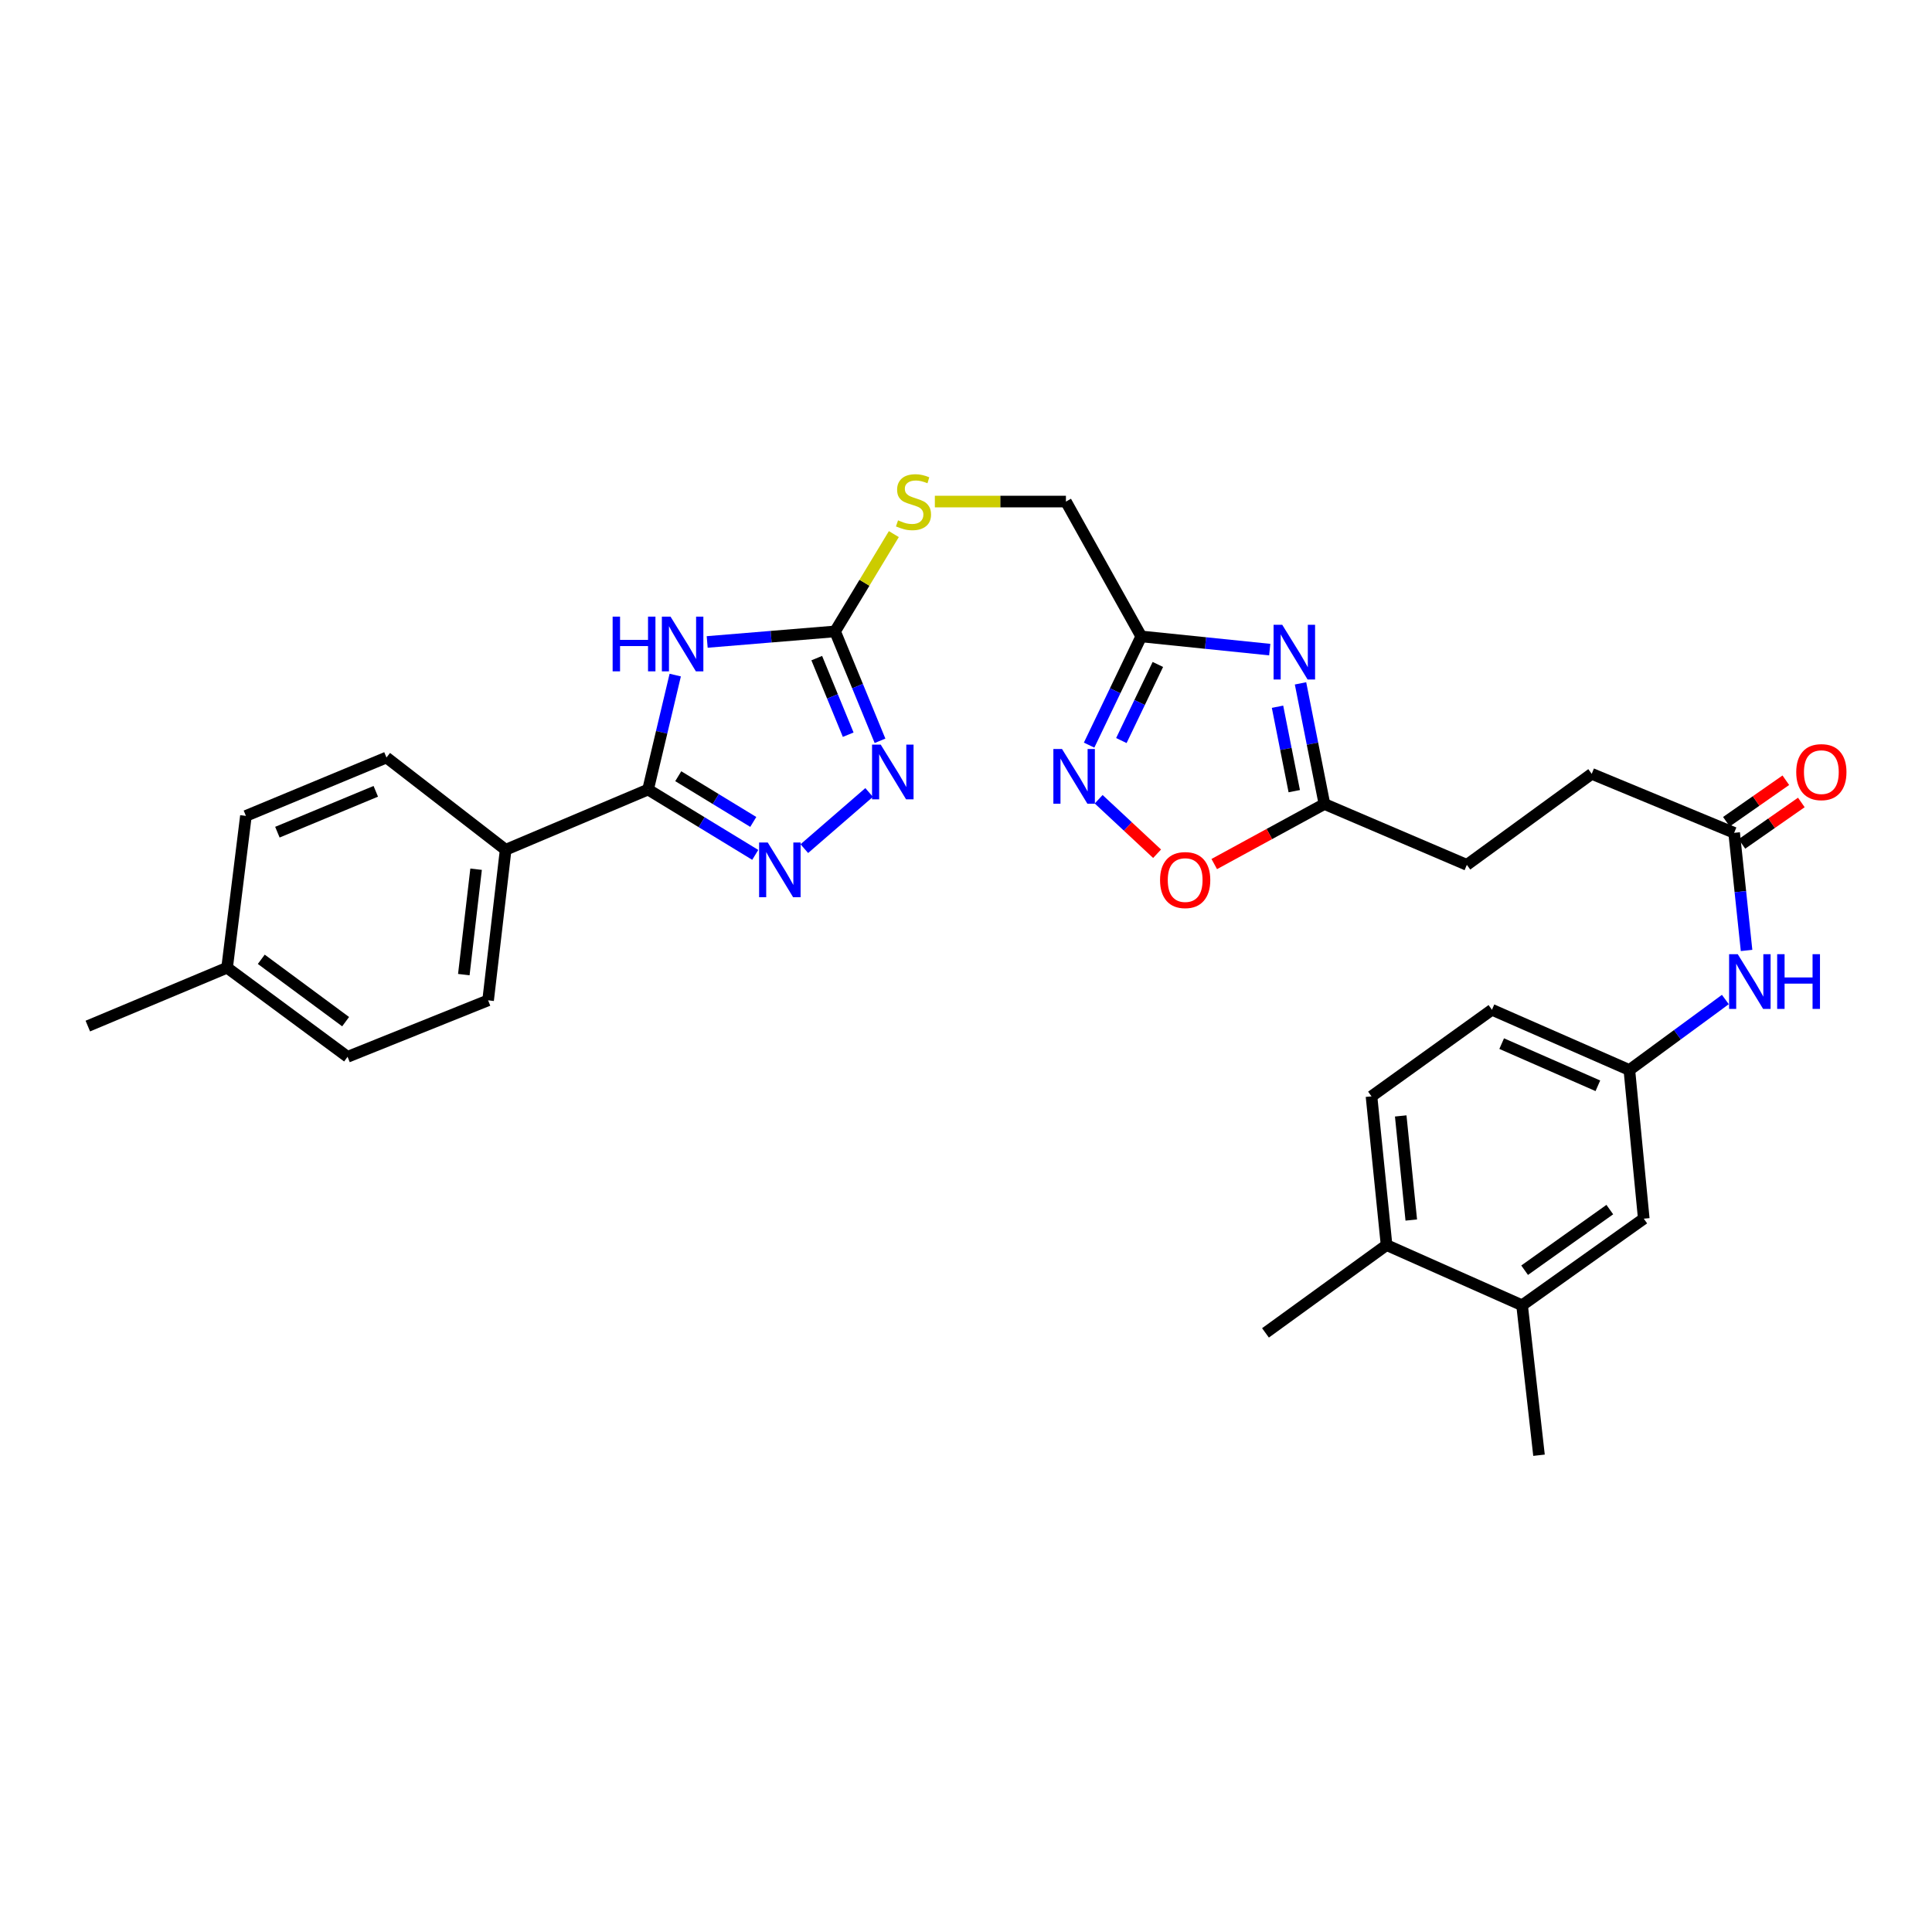 <?xml version='1.0' encoding='iso-8859-1'?>
<svg version='1.1' baseProfile='full'
              xmlns='http://www.w3.org/2000/svg'
                      xmlns:rdkit='http://www.rdkit.org/xml'
                      xmlns:xlink='http://www.w3.org/1999/xlink'
                  xml:space='preserve'
width='1000px' height='1000px' viewBox='0 0 1000 1000'>
<!-- END OF HEADER -->
<rect style='opacity:1.0;fill:#FFFFFF;stroke:none' width='1000' height='1000' x='0' y='0'> </rect>
<path class='bond-0' d='M 349.5,349.421 L 342.47,379.046' style='fill:none;fill-rule:evenodd;stroke:#0000FF;stroke-width:6px;stroke-linecap:butt;stroke-linejoin:miter;stroke-opacity:1' />
<path class='bond-0' d='M 342.47,379.046 L 335.441,408.672' style='fill:none;fill-rule:evenodd;stroke:#000000;stroke-width:6px;stroke-linecap:butt;stroke-linejoin:miter;stroke-opacity:1' />
<path class='bond-3' d='M 366.039,332.276 L 399.137,329.547' style='fill:none;fill-rule:evenodd;stroke:#0000FF;stroke-width:6px;stroke-linecap:butt;stroke-linejoin:miter;stroke-opacity:1' />
<path class='bond-3' d='M 399.137,329.547 L 432.235,326.817' style='fill:none;fill-rule:evenodd;stroke:#000000;stroke-width:6px;stroke-linecap:butt;stroke-linejoin:miter;stroke-opacity:1' />
<path class='bond-1' d='M 335.441,408.672 L 363.176,425.576' style='fill:none;fill-rule:evenodd;stroke:#000000;stroke-width:6px;stroke-linecap:butt;stroke-linejoin:miter;stroke-opacity:1' />
<path class='bond-1' d='M 363.176,425.576 L 390.912,442.479' style='fill:none;fill-rule:evenodd;stroke:#0000FF;stroke-width:6px;stroke-linecap:butt;stroke-linejoin:miter;stroke-opacity:1' />
<path class='bond-1' d='M 351.062,401.764 L 370.477,413.597' style='fill:none;fill-rule:evenodd;stroke:#000000;stroke-width:6px;stroke-linecap:butt;stroke-linejoin:miter;stroke-opacity:1' />
<path class='bond-1' d='M 370.477,413.597 L 389.892,425.429' style='fill:none;fill-rule:evenodd;stroke:#0000FF;stroke-width:6px;stroke-linecap:butt;stroke-linejoin:miter;stroke-opacity:1' />
<path class='bond-9' d='M 335.441,408.672 L 261.723,439.838' style='fill:none;fill-rule:evenodd;stroke:#000000;stroke-width:6px;stroke-linecap:butt;stroke-linejoin:miter;stroke-opacity:1' />
<path class='bond-31' d='M 416.323,439.257 L 449.86,410.19' style='fill:none;fill-rule:evenodd;stroke:#0000FF;stroke-width:6px;stroke-linecap:butt;stroke-linejoin:miter;stroke-opacity:1' />
<path class='bond-2' d='M 657.212,336.241 L 623.96,332.827' style='fill:none;fill-rule:evenodd;stroke:#0000FF;stroke-width:6px;stroke-linecap:butt;stroke-linejoin:miter;stroke-opacity:1' />
<path class='bond-2' d='M 623.96,332.827 L 590.707,329.412' style='fill:none;fill-rule:evenodd;stroke:#000000;stroke-width:6px;stroke-linecap:butt;stroke-linejoin:miter;stroke-opacity:1' />
<path class='bond-7' d='M 673.147,353.712 L 679.335,384.929' style='fill:none;fill-rule:evenodd;stroke:#0000FF;stroke-width:6px;stroke-linecap:butt;stroke-linejoin:miter;stroke-opacity:1' />
<path class='bond-7' d='M 679.335,384.929 L 685.522,416.146' style='fill:none;fill-rule:evenodd;stroke:#000000;stroke-width:6px;stroke-linecap:butt;stroke-linejoin:miter;stroke-opacity:1' />
<path class='bond-7' d='M 661.243,365.805 L 665.574,387.656' style='fill:none;fill-rule:evenodd;stroke:#0000FF;stroke-width:6px;stroke-linecap:butt;stroke-linejoin:miter;stroke-opacity:1' />
<path class='bond-7' d='M 665.574,387.656 L 669.905,409.508' style='fill:none;fill-rule:evenodd;stroke:#000000;stroke-width:6px;stroke-linecap:butt;stroke-linejoin:miter;stroke-opacity:1' />
<path class='bond-4' d='M 432.235,326.817 L 443.864,355.13' style='fill:none;fill-rule:evenodd;stroke:#000000;stroke-width:6px;stroke-linecap:butt;stroke-linejoin:miter;stroke-opacity:1' />
<path class='bond-4' d='M 443.864,355.13 L 455.492,383.443' style='fill:none;fill-rule:evenodd;stroke:#0000FF;stroke-width:6px;stroke-linecap:butt;stroke-linejoin:miter;stroke-opacity:1' />
<path class='bond-4' d='M 422.747,340.641 L 430.887,360.46' style='fill:none;fill-rule:evenodd;stroke:#000000;stroke-width:6px;stroke-linecap:butt;stroke-linejoin:miter;stroke-opacity:1' />
<path class='bond-4' d='M 430.887,360.46 L 439.027,380.279' style='fill:none;fill-rule:evenodd;stroke:#0000FF;stroke-width:6px;stroke-linecap:butt;stroke-linejoin:miter;stroke-opacity:1' />
<path class='bond-11' d='M 432.235,326.817 L 447.444,301.633' style='fill:none;fill-rule:evenodd;stroke:#000000;stroke-width:6px;stroke-linecap:butt;stroke-linejoin:miter;stroke-opacity:1' />
<path class='bond-11' d='M 447.444,301.633 L 462.652,276.449' style='fill:none;fill-rule:evenodd;stroke:#CCCC00;stroke-width:6px;stroke-linecap:butt;stroke-linejoin:miter;stroke-opacity:1' />
<path class='bond-5' d='M 590.707,329.412 L 551.724,259.607' style='fill:none;fill-rule:evenodd;stroke:#000000;stroke-width:6px;stroke-linecap:butt;stroke-linejoin:miter;stroke-opacity:1' />
<path class='bond-6' d='M 590.707,329.412 L 577.213,357.544' style='fill:none;fill-rule:evenodd;stroke:#000000;stroke-width:6px;stroke-linecap:butt;stroke-linejoin:miter;stroke-opacity:1' />
<path class='bond-6' d='M 577.213,357.544 L 563.719,385.676' style='fill:none;fill-rule:evenodd;stroke:#0000FF;stroke-width:6px;stroke-linecap:butt;stroke-linejoin:miter;stroke-opacity:1' />
<path class='bond-6' d='M 599.307,343.919 L 589.862,363.611' style='fill:none;fill-rule:evenodd;stroke:#000000;stroke-width:6px;stroke-linecap:butt;stroke-linejoin:miter;stroke-opacity:1' />
<path class='bond-6' d='M 589.862,363.611 L 580.416,383.304' style='fill:none;fill-rule:evenodd;stroke:#0000FF;stroke-width:6px;stroke-linecap:butt;stroke-linejoin:miter;stroke-opacity:1' />
<path class='bond-8' d='M 568.669,413.691 L 583.79,427.791' style='fill:none;fill-rule:evenodd;stroke:#0000FF;stroke-width:6px;stroke-linecap:butt;stroke-linejoin:miter;stroke-opacity:1' />
<path class='bond-8' d='M 583.79,427.791 L 598.91,441.891' style='fill:none;fill-rule:evenodd;stroke:#FF0000;stroke-width:6px;stroke-linecap:butt;stroke-linejoin:miter;stroke-opacity:1' />
<path class='bond-22' d='M 685.522,416.146 L 759.24,447.647' style='fill:none;fill-rule:evenodd;stroke:#000000;stroke-width:6px;stroke-linecap:butt;stroke-linejoin:miter;stroke-opacity:1' />
<path class='bond-33' d='M 685.522,416.146 L 657.008,431.69' style='fill:none;fill-rule:evenodd;stroke:#000000;stroke-width:6px;stroke-linecap:butt;stroke-linejoin:miter;stroke-opacity:1' />
<path class='bond-33' d='M 657.008,431.69 L 628.493,447.235' style='fill:none;fill-rule:evenodd;stroke:#FF0000;stroke-width:6px;stroke-linecap:butt;stroke-linejoin:miter;stroke-opacity:1' />
<path class='bond-19' d='M 261.723,439.838 L 252.643,517.772' style='fill:none;fill-rule:evenodd;stroke:#000000;stroke-width:6px;stroke-linecap:butt;stroke-linejoin:miter;stroke-opacity:1' />
<path class='bond-19' d='M 246.427,449.905 L 240.071,504.459' style='fill:none;fill-rule:evenodd;stroke:#000000;stroke-width:6px;stroke-linecap:butt;stroke-linejoin:miter;stroke-opacity:1' />
<path class='bond-20' d='M 261.723,439.838 L 200.037,392.095' style='fill:none;fill-rule:evenodd;stroke:#000000;stroke-width:6px;stroke-linecap:butt;stroke-linejoin:miter;stroke-opacity:1' />
<path class='bond-10' d='M 897.59,431.07 L 823.871,400.535' style='fill:none;fill-rule:evenodd;stroke:#000000;stroke-width:6px;stroke-linecap:butt;stroke-linejoin:miter;stroke-opacity:1' />
<path class='bond-12' d='M 897.59,431.07 L 900.804,461.51' style='fill:none;fill-rule:evenodd;stroke:#000000;stroke-width:6px;stroke-linecap:butt;stroke-linejoin:miter;stroke-opacity:1' />
<path class='bond-12' d='M 900.804,461.51 L 904.019,491.951' style='fill:none;fill-rule:evenodd;stroke:#0000FF;stroke-width:6px;stroke-linecap:butt;stroke-linejoin:miter;stroke-opacity:1' />
<path class='bond-17' d='M 901.604,436.822 L 916.985,426.088' style='fill:none;fill-rule:evenodd;stroke:#000000;stroke-width:6px;stroke-linecap:butt;stroke-linejoin:miter;stroke-opacity:1' />
<path class='bond-17' d='M 916.985,426.088 L 932.367,415.353' style='fill:none;fill-rule:evenodd;stroke:#FF0000;stroke-width:6px;stroke-linecap:butt;stroke-linejoin:miter;stroke-opacity:1' />
<path class='bond-17' d='M 893.576,425.318 L 908.957,414.584' style='fill:none;fill-rule:evenodd;stroke:#000000;stroke-width:6px;stroke-linecap:butt;stroke-linejoin:miter;stroke-opacity:1' />
<path class='bond-17' d='M 908.957,414.584 L 924.339,403.85' style='fill:none;fill-rule:evenodd;stroke:#FF0000;stroke-width:6px;stroke-linecap:butt;stroke-linejoin:miter;stroke-opacity:1' />
<path class='bond-18' d='M 483.876,259.607 L 517.8,259.607' style='fill:none;fill-rule:evenodd;stroke:#CCCC00;stroke-width:6px;stroke-linecap:butt;stroke-linejoin:miter;stroke-opacity:1' />
<path class='bond-18' d='M 517.8,259.607 L 551.724,259.607' style='fill:none;fill-rule:evenodd;stroke:#000000;stroke-width:6px;stroke-linecap:butt;stroke-linejoin:miter;stroke-opacity:1' />
<path class='bond-14' d='M 893.044,517.351 L 868.2,535.592' style='fill:none;fill-rule:evenodd;stroke:#0000FF;stroke-width:6px;stroke-linecap:butt;stroke-linejoin:miter;stroke-opacity:1' />
<path class='bond-14' d='M 868.2,535.592 L 843.355,553.832' style='fill:none;fill-rule:evenodd;stroke:#000000;stroke-width:6px;stroke-linecap:butt;stroke-linejoin:miter;stroke-opacity:1' />
<path class='bond-13' d='M 787.827,675.613 L 850.813,630.785' style='fill:none;fill-rule:evenodd;stroke:#000000;stroke-width:6px;stroke-linecap:butt;stroke-linejoin:miter;stroke-opacity:1' />
<path class='bond-13' d='M 789.141,657.459 L 833.231,626.08' style='fill:none;fill-rule:evenodd;stroke:#000000;stroke-width:6px;stroke-linecap:butt;stroke-linejoin:miter;stroke-opacity:1' />
<path class='bond-28' d='M 787.827,675.613 L 796.587,753.228' style='fill:none;fill-rule:evenodd;stroke:#000000;stroke-width:6px;stroke-linecap:butt;stroke-linejoin:miter;stroke-opacity:1' />
<path class='bond-34' d='M 787.827,675.613 L 717.686,644.447' style='fill:none;fill-rule:evenodd;stroke:#000000;stroke-width:6px;stroke-linecap:butt;stroke-linejoin:miter;stroke-opacity:1' />
<path class='bond-15' d='M 843.355,553.832 L 850.813,630.785' style='fill:none;fill-rule:evenodd;stroke:#000000;stroke-width:6px;stroke-linecap:butt;stroke-linejoin:miter;stroke-opacity:1' />
<path class='bond-24' d='M 843.355,553.832 L 772.232,522.651' style='fill:none;fill-rule:evenodd;stroke:#000000;stroke-width:6px;stroke-linecap:butt;stroke-linejoin:miter;stroke-opacity:1' />
<path class='bond-24' d='M 827.054,562.003 L 777.268,540.176' style='fill:none;fill-rule:evenodd;stroke:#000000;stroke-width:6px;stroke-linecap:butt;stroke-linejoin:miter;stroke-opacity:1' />
<path class='bond-16' d='M 717.686,644.447 L 709.885,567.471' style='fill:none;fill-rule:evenodd;stroke:#000000;stroke-width:6px;stroke-linecap:butt;stroke-linejoin:miter;stroke-opacity:1' />
<path class='bond-16' d='M 730.472,631.486 L 725.011,577.603' style='fill:none;fill-rule:evenodd;stroke:#000000;stroke-width:6px;stroke-linecap:butt;stroke-linejoin:miter;stroke-opacity:1' />
<path class='bond-29' d='M 717.686,644.447 L 655.011,689.898' style='fill:none;fill-rule:evenodd;stroke:#000000;stroke-width:6px;stroke-linecap:butt;stroke-linejoin:miter;stroke-opacity:1' />
<path class='bond-25' d='M 252.643,517.772 L 179.907,547.005' style='fill:none;fill-rule:evenodd;stroke:#000000;stroke-width:6px;stroke-linecap:butt;stroke-linejoin:miter;stroke-opacity:1' />
<path class='bond-26' d='M 200.037,392.095 L 127.286,422.31' style='fill:none;fill-rule:evenodd;stroke:#000000;stroke-width:6px;stroke-linecap:butt;stroke-linejoin:miter;stroke-opacity:1' />
<path class='bond-26' d='M 194.505,409.583 L 143.579,430.733' style='fill:none;fill-rule:evenodd;stroke:#000000;stroke-width:6px;stroke-linecap:butt;stroke-linejoin:miter;stroke-opacity:1' />
<path class='bond-21' d='M 709.885,567.471 L 772.232,522.651' style='fill:none;fill-rule:evenodd;stroke:#000000;stroke-width:6px;stroke-linecap:butt;stroke-linejoin:miter;stroke-opacity:1' />
<path class='bond-23' d='M 759.24,447.647 L 823.871,400.535' style='fill:none;fill-rule:evenodd;stroke:#000000;stroke-width:6px;stroke-linecap:butt;stroke-linejoin:miter;stroke-opacity:1' />
<path class='bond-32' d='M 179.907,547.005 L 117.544,500.892' style='fill:none;fill-rule:evenodd;stroke:#000000;stroke-width:6px;stroke-linecap:butt;stroke-linejoin:miter;stroke-opacity:1' />
<path class='bond-32' d='M 178.893,528.809 L 135.239,496.529' style='fill:none;fill-rule:evenodd;stroke:#000000;stroke-width:6px;stroke-linecap:butt;stroke-linejoin:miter;stroke-opacity:1' />
<path class='bond-27' d='M 127.286,422.31 L 117.544,500.892' style='fill:none;fill-rule:evenodd;stroke:#000000;stroke-width:6px;stroke-linecap:butt;stroke-linejoin:miter;stroke-opacity:1' />
<path class='bond-30' d='M 117.544,500.892 L 45.455,531.091' style='fill:none;fill-rule:evenodd;stroke:#000000;stroke-width:6px;stroke-linecap:butt;stroke-linejoin:miter;stroke-opacity:1' />
<path  class='atom-0' d='M 317.099 319.165
L 320.939 319.165
L 320.939 331.205
L 335.419 331.205
L 335.419 319.165
L 339.259 319.165
L 339.259 347.485
L 335.419 347.485
L 335.419 334.405
L 320.939 334.405
L 320.939 347.485
L 317.099 347.485
L 317.099 319.165
' fill='#0000FF'/>
<path  class='atom-0' d='M 347.059 319.165
L 356.339 334.165
Q 357.259 335.645, 358.739 338.325
Q 360.219 341.005, 360.299 341.165
L 360.299 319.165
L 364.059 319.165
L 364.059 347.485
L 360.179 347.485
L 350.219 331.085
Q 349.059 329.165, 347.819 326.965
Q 346.619 324.765, 346.259 324.085
L 346.259 347.485
L 342.579 347.485
L 342.579 319.165
L 347.059 319.165
' fill='#0000FF'/>
<path  class='atom-2' d='M 397.389 436.082
L 406.669 451.082
Q 407.589 452.562, 409.069 455.242
Q 410.549 457.922, 410.629 458.082
L 410.629 436.082
L 414.389 436.082
L 414.389 464.402
L 410.509 464.402
L 400.549 448.002
Q 399.389 446.082, 398.149 443.882
Q 396.949 441.682, 396.589 441.002
L 396.589 464.402
L 392.909 464.402
L 392.909 436.082
L 397.389 436.082
' fill='#0000FF'/>
<path  class='atom-3' d='M 663.683 323.389
L 672.963 338.389
Q 673.883 339.869, 675.363 342.549
Q 676.843 345.229, 676.923 345.389
L 676.923 323.389
L 680.683 323.389
L 680.683 351.709
L 676.803 351.709
L 666.843 335.309
Q 665.683 333.389, 664.443 331.189
Q 663.243 328.989, 662.883 328.309
L 662.883 351.709
L 659.203 351.709
L 659.203 323.389
L 663.683 323.389
' fill='#0000FF'/>
<path  class='atom-5' d='M 455.855 385.409
L 465.135 400.409
Q 466.055 401.889, 467.535 404.569
Q 469.015 407.249, 469.095 407.409
L 469.095 385.409
L 472.855 385.409
L 472.855 413.729
L 468.975 413.729
L 459.015 397.329
Q 457.855 395.409, 456.615 393.209
Q 455.415 391.009, 455.055 390.329
L 455.055 413.729
L 451.375 413.729
L 451.375 385.409
L 455.855 385.409
' fill='#0000FF'/>
<path  class='atom-7' d='M 549.704 387.685
L 558.984 402.685
Q 559.904 404.165, 561.384 406.845
Q 562.864 409.525, 562.944 409.685
L 562.944 387.685
L 566.704 387.685
L 566.704 416.005
L 562.824 416.005
L 552.864 399.605
Q 551.704 397.685, 550.464 395.485
Q 549.264 393.285, 548.904 392.605
L 548.904 416.005
L 545.224 416.005
L 545.224 387.685
L 549.704 387.685
' fill='#0000FF'/>
<path  class='atom-9' d='M 600.441 455.52
Q 600.441 448.72, 603.801 444.92
Q 607.161 441.12, 613.441 441.12
Q 619.721 441.12, 623.081 444.92
Q 626.441 448.72, 626.441 455.52
Q 626.441 462.4, 623.041 466.32
Q 619.641 470.2, 613.441 470.2
Q 607.201 470.2, 603.801 466.32
Q 600.441 462.44, 600.441 455.52
M 613.441 467
Q 617.761 467, 620.081 464.12
Q 622.441 461.2, 622.441 455.52
Q 622.441 449.96, 620.081 447.16
Q 617.761 444.32, 613.441 444.32
Q 609.121 444.32, 606.761 447.12
Q 604.441 449.92, 604.441 455.52
Q 604.441 461.24, 606.761 464.12
Q 609.121 467, 613.441 467
' fill='#FF0000'/>
<path  class='atom-12' d='M 464.824 269.327
Q 465.144 269.447, 466.464 270.007
Q 467.784 270.567, 469.224 270.927
Q 470.704 271.247, 472.144 271.247
Q 474.824 271.247, 476.384 269.967
Q 477.944 268.647, 477.944 266.367
Q 477.944 264.807, 477.144 263.847
Q 476.384 262.887, 475.184 262.367
Q 473.984 261.847, 471.984 261.247
Q 469.464 260.487, 467.944 259.767
Q 466.464 259.047, 465.384 257.527
Q 464.344 256.007, 464.344 253.447
Q 464.344 249.887, 466.744 247.687
Q 469.184 245.487, 473.984 245.487
Q 477.264 245.487, 480.984 247.047
L 480.064 250.127
Q 476.664 248.727, 474.104 248.727
Q 471.344 248.727, 469.824 249.887
Q 468.304 251.007, 468.344 252.967
Q 468.344 254.487, 469.104 255.407
Q 469.904 256.327, 471.024 256.847
Q 472.184 257.367, 474.104 257.967
Q 476.664 258.767, 478.184 259.567
Q 479.704 260.367, 480.784 262.007
Q 481.904 263.607, 481.904 266.367
Q 481.904 270.287, 479.264 272.407
Q 476.664 274.487, 472.304 274.487
Q 469.784 274.487, 467.864 273.927
Q 465.984 273.407, 463.744 272.487
L 464.824 269.327
' fill='#CCCC00'/>
<path  class='atom-13' d='M 899.458 493.886
L 908.738 508.886
Q 909.658 510.366, 911.138 513.046
Q 912.618 515.726, 912.698 515.886
L 912.698 493.886
L 916.458 493.886
L 916.458 522.206
L 912.578 522.206
L 902.618 505.806
Q 901.458 503.886, 900.218 501.686
Q 899.018 499.486, 898.658 498.806
L 898.658 522.206
L 894.978 522.206
L 894.978 493.886
L 899.458 493.886
' fill='#0000FF'/>
<path  class='atom-13' d='M 919.858 493.886
L 923.698 493.886
L 923.698 505.926
L 938.178 505.926
L 938.178 493.886
L 942.018 493.886
L 942.018 522.206
L 938.178 522.206
L 938.178 509.126
L 923.698 509.126
L 923.698 522.206
L 919.858 522.206
L 919.858 493.886
' fill='#0000FF'/>
<path  class='atom-18' d='M 929.729 399.649
Q 929.729 392.849, 933.089 389.049
Q 936.449 385.249, 942.729 385.249
Q 949.009 385.249, 952.369 389.049
Q 955.729 392.849, 955.729 399.649
Q 955.729 406.529, 952.329 410.449
Q 948.929 414.329, 942.729 414.329
Q 936.489 414.329, 933.089 410.449
Q 929.729 406.569, 929.729 399.649
M 942.729 411.129
Q 947.049 411.129, 949.369 408.249
Q 951.729 405.329, 951.729 399.649
Q 951.729 394.089, 949.369 391.289
Q 947.049 388.449, 942.729 388.449
Q 938.409 388.449, 936.049 391.249
Q 933.729 394.049, 933.729 399.649
Q 933.729 405.369, 936.049 408.249
Q 938.409 411.129, 942.729 411.129
' fill='#FF0000'/>
</svg>
